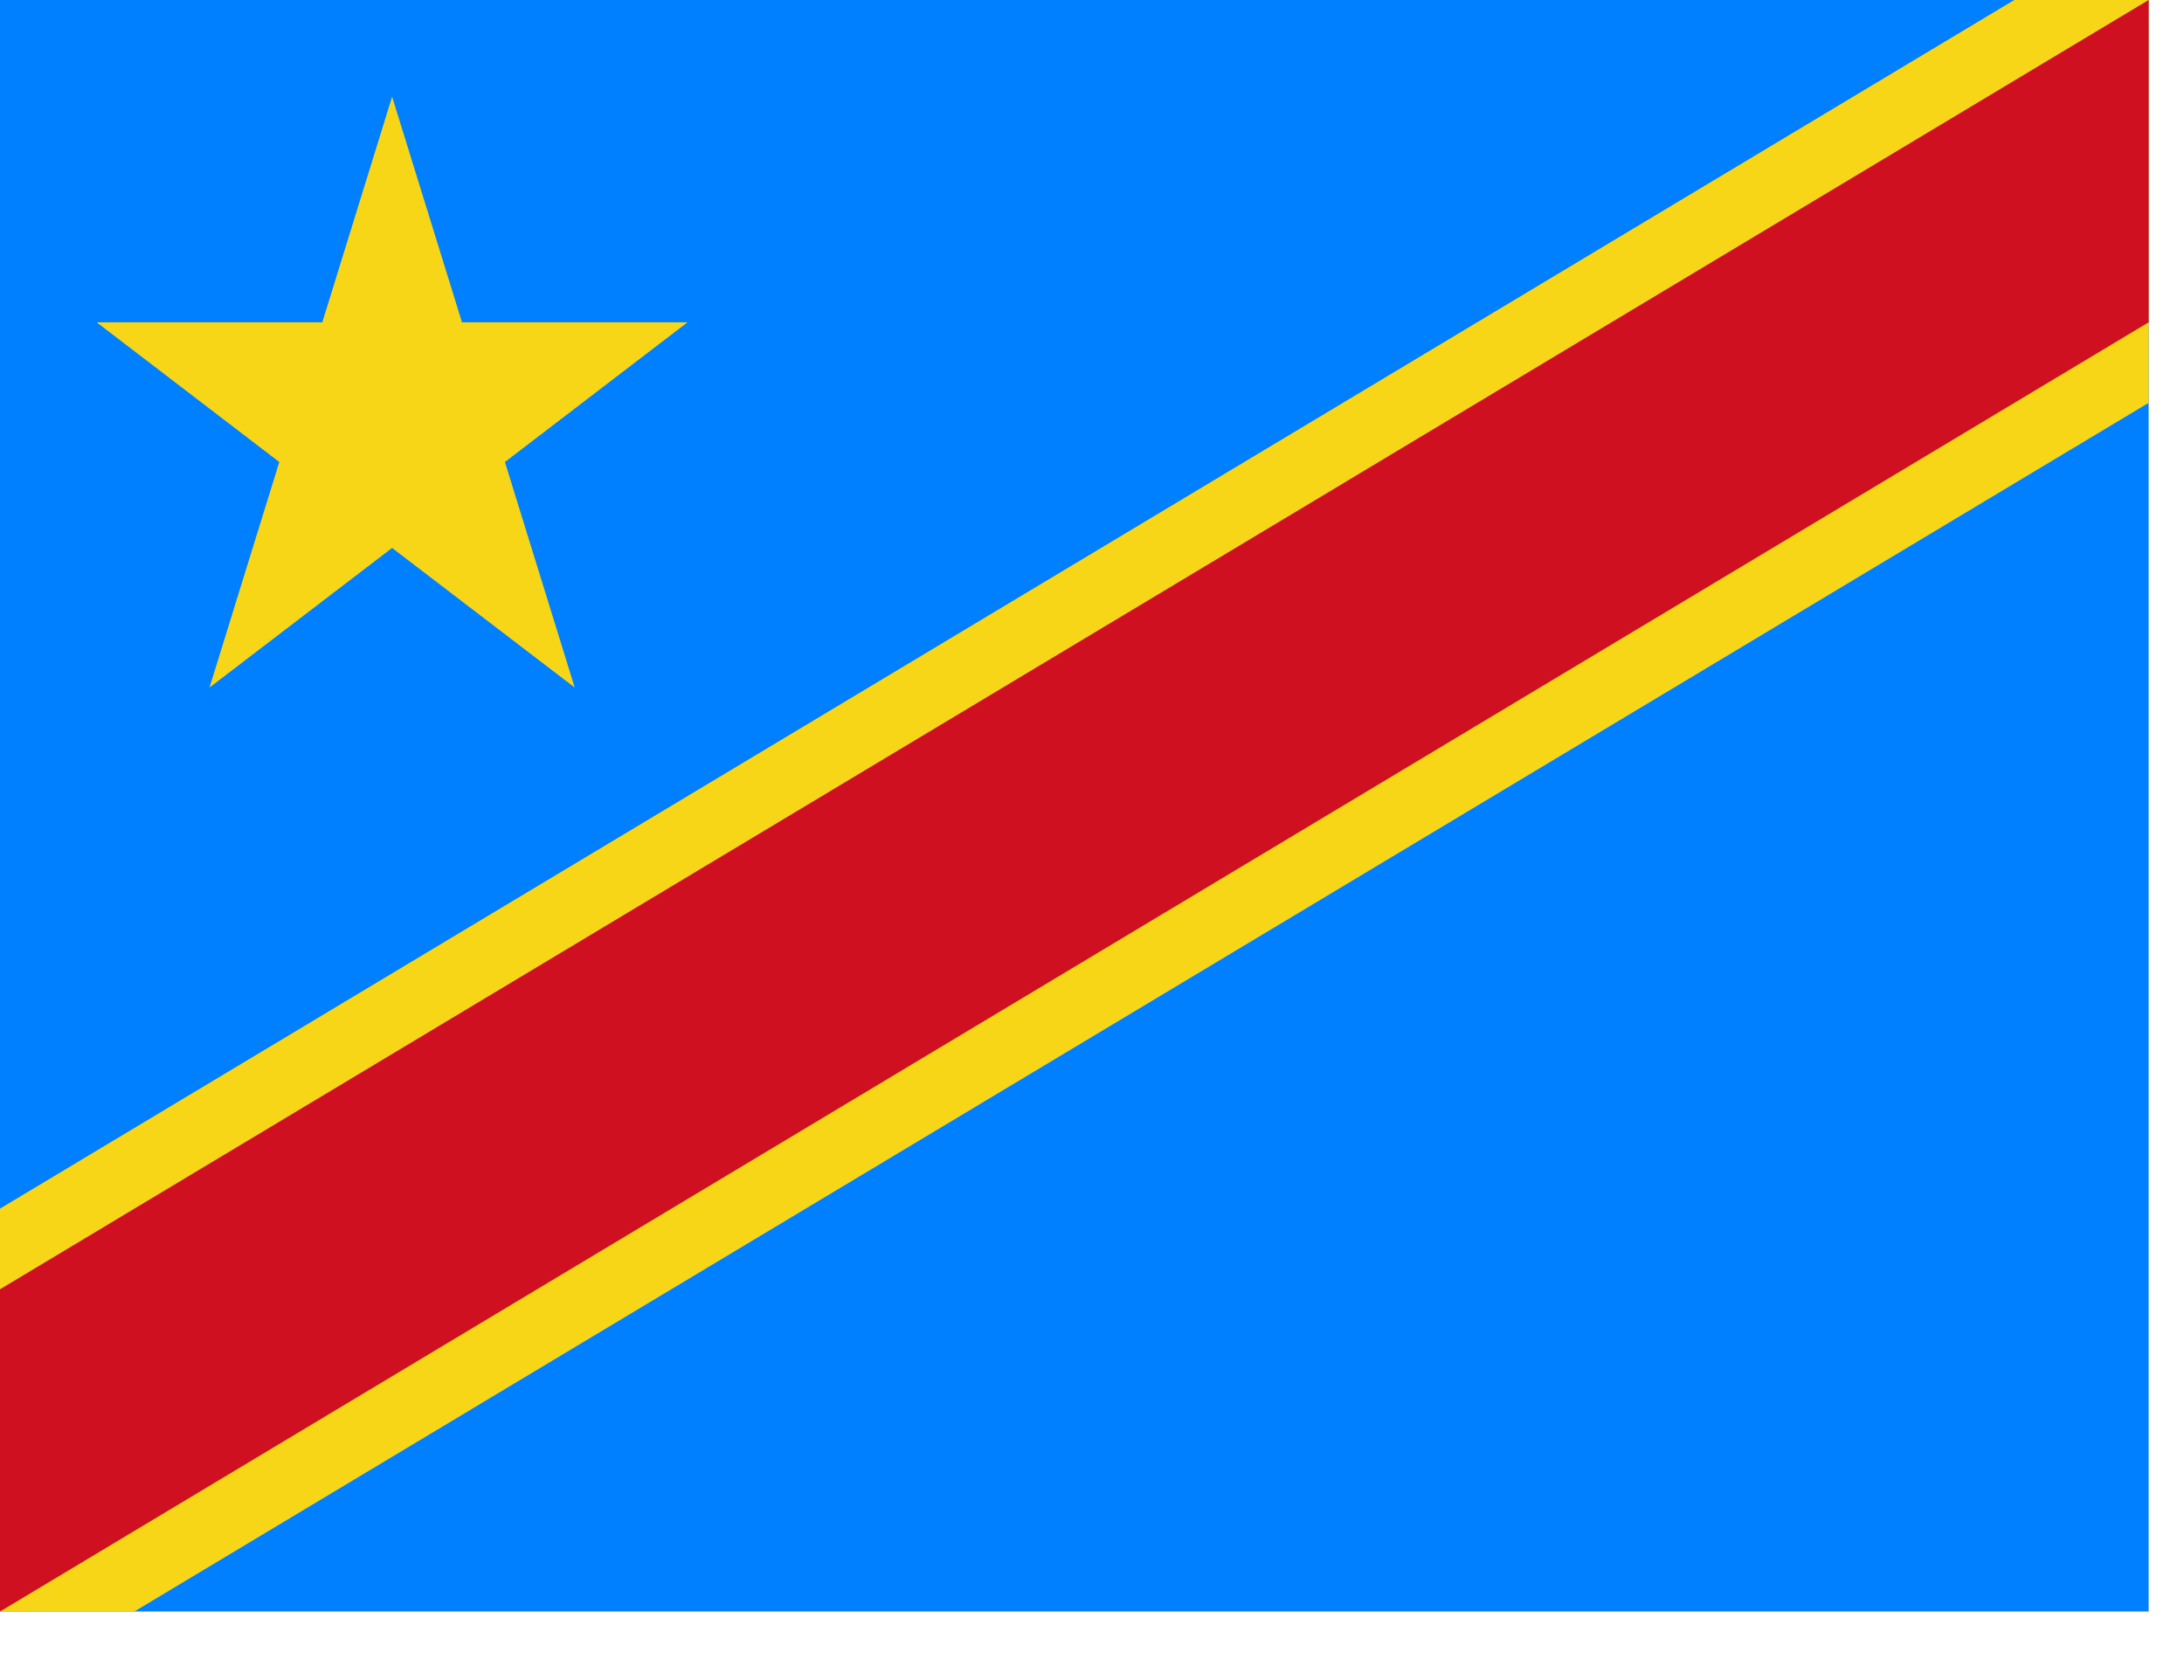 <svg width="26" height="20" viewBox="0 0 26 20" fill="none" xmlns="http://www.w3.org/2000/svg">
<g clip-path="url(#clip0_8974_2591)">
<path d="M0 0H25.579V19.184H0V0Z" fill="#007FFF"/>
<path d="M1.151 3.837H3.837L4.668 1.151L5.5 3.837H8.185L6.011 5.5L6.842 8.185L4.668 6.523L2.494 8.185L3.325 5.5L1.151 3.837ZM23.98 0L0 14.388V19.184H1.599L25.579 4.796V0H23.98Z" fill="#F7D618"/>
<path d="M25.579 0L0 15.348V19.184L25.579 3.837V0Z" fill="#CE1021"/>
</g>
<defs>
<clipPath id="clip0_8974_2591">
<rect width="25.579" height="19.184" fill="white"/>
</clipPath>
</defs>
</svg>
